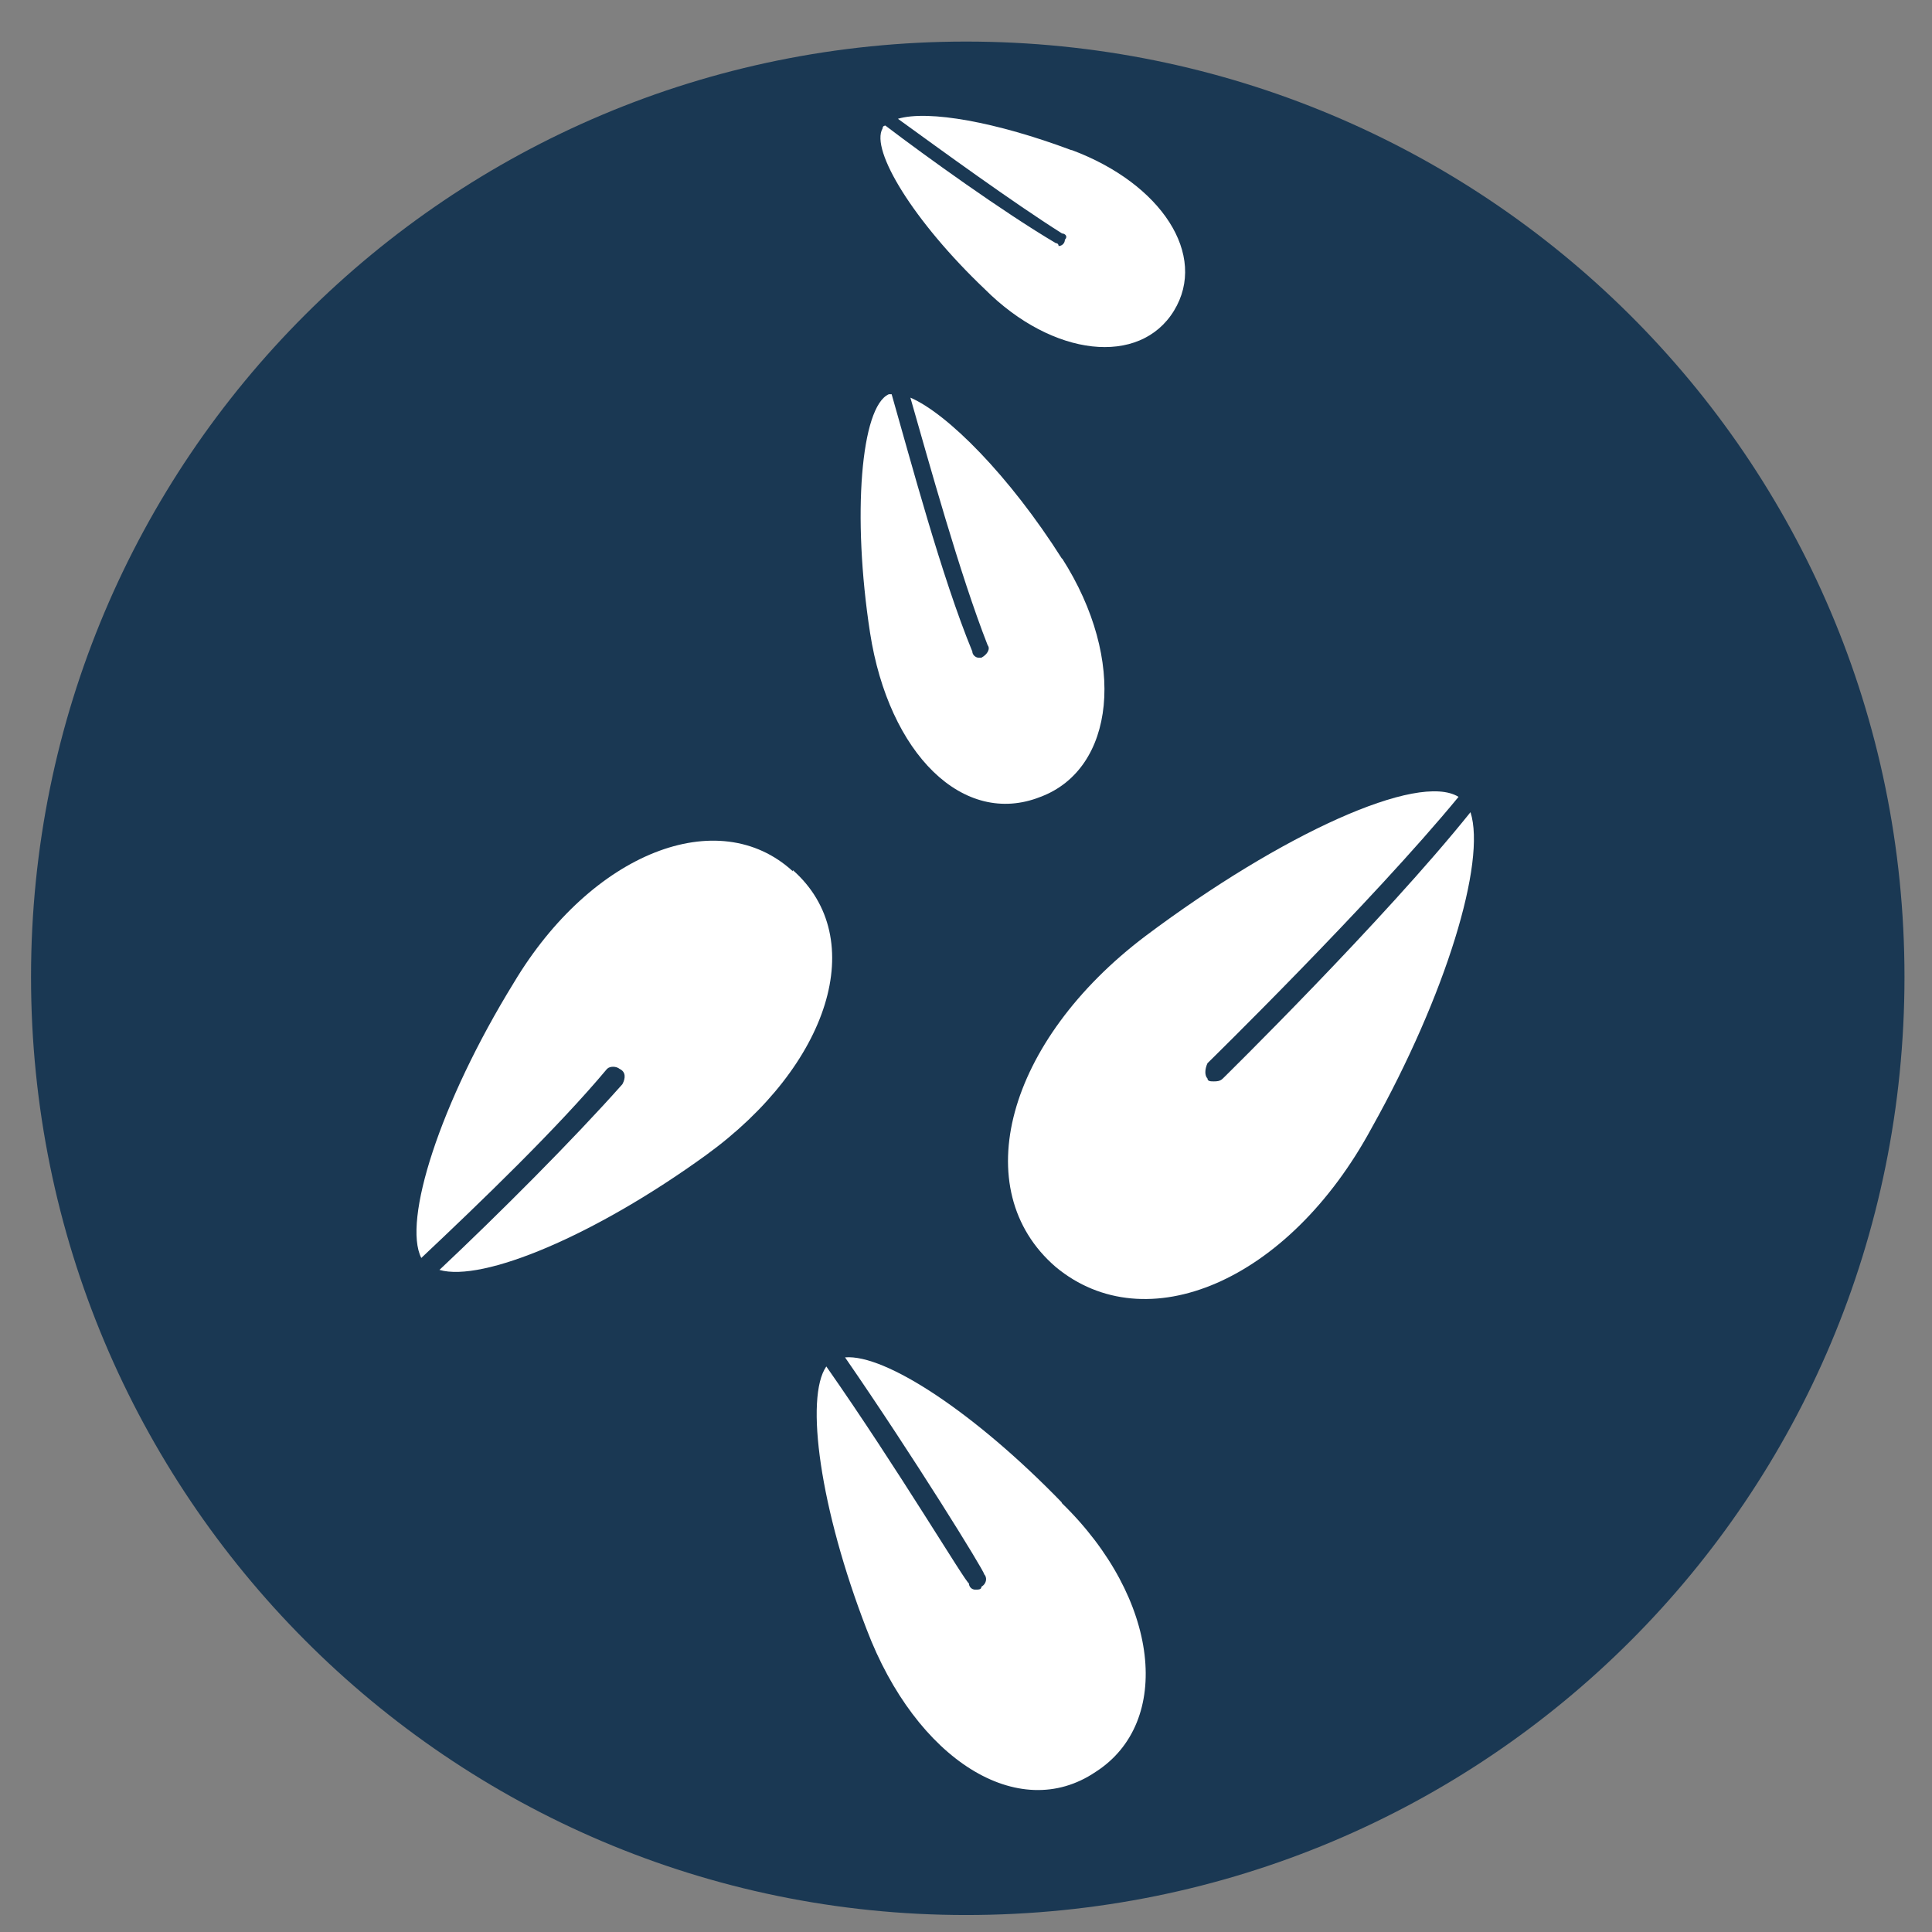 <svg xmlns="http://www.w3.org/2000/svg" width="33" height="33" viewBox="0 0 33 33" fill="none"><rect x="0" y="0" width="33" height="33" fill="#808080" stroke="none"/><path d="M16.501 32.71C7.671 32.71 0.53 25.522 0.53 16.686C0.53 7.849 7.671 0.71 16.501 0.71C25.331 0.71 32.53 7.801 32.53 16.686C32.53 25.571 25.389 32.71 16.501 32.71Z" fill="#1A3853"></path><path d="M24.913 13.611C24.224 13.184 21.896 14.241 19.567 15.987C17.19 17.782 16.501 20.323 18.034 21.642C19.567 22.913 22.003 21.904 23.429 19.266C24.7 16.996 25.389 14.717 25.117 13.873C23.633 15.725 20.887 18.422 20.887 18.422C20.838 18.471 20.78 18.471 20.731 18.471C20.683 18.471 20.625 18.471 20.625 18.422C20.576 18.373 20.576 18.267 20.625 18.16C20.625 18.16 23.429 15.415 24.913 13.611Z" fill="white"></path><path d="M18.141 9.546C17.238 8.121 16.181 7.063 15.55 6.792C15.87 7.907 16.394 9.808 16.87 11.021C16.918 11.079 16.87 11.176 16.763 11.234H16.715C16.666 11.234 16.608 11.186 16.608 11.128C16.084 9.857 15.55 7.849 15.23 6.734H15.181C14.706 6.947 14.551 8.8 14.861 10.807C15.181 12.874 16.453 14.135 17.772 13.611C19.043 13.136 19.257 11.283 18.141 9.537V9.546Z" fill="white"></path><path d="M18.141 25.668C16.656 24.135 15.123 23.126 14.434 23.185C15.599 24.872 16.811 26.832 16.811 26.89C16.86 26.939 16.86 27.045 16.763 27.103C16.763 27.152 16.715 27.152 16.656 27.152C16.598 27.152 16.55 27.103 16.55 27.045C16.501 27.045 15.337 25.086 14.114 23.34C13.745 23.873 14.007 25.774 14.803 27.831C15.647 30.052 17.394 31.158 18.713 30.266C20.033 29.422 19.819 27.307 18.131 25.668H18.141Z" fill="white"></path><path d="M13.542 14.882C12.271 13.718 10.107 14.562 8.778 16.783C7.506 18.849 6.876 20.857 7.196 21.487C8.205 20.537 9.525 19.266 10.369 18.257C10.417 18.209 10.524 18.209 10.582 18.257C10.689 18.306 10.689 18.412 10.631 18.519C9.787 19.47 8.516 20.74 7.506 21.691C8.244 21.904 10.155 21.109 12.057 19.732C14.172 18.199 14.861 16.026 13.542 14.862V14.882Z" fill="white"></path><path d="M18.296 2.563C17.025 2.087 15.861 1.874 15.337 2.029C16.074 2.563 17.297 3.455 18.141 3.988C18.189 3.988 18.247 4.037 18.189 4.095C18.189 4.153 18.141 4.202 18.082 4.202C18.082 4.202 18.082 4.153 18.034 4.153C17.132 3.62 15.812 2.669 15.123 2.145C15.123 2.145 15.075 2.145 15.075 2.194C14.861 2.563 15.608 3.785 16.821 4.939C17.985 6.103 19.47 6.258 20.052 5.308C20.634 4.357 19.839 3.135 18.306 2.563H18.296Z" fill="white"></path></svg>